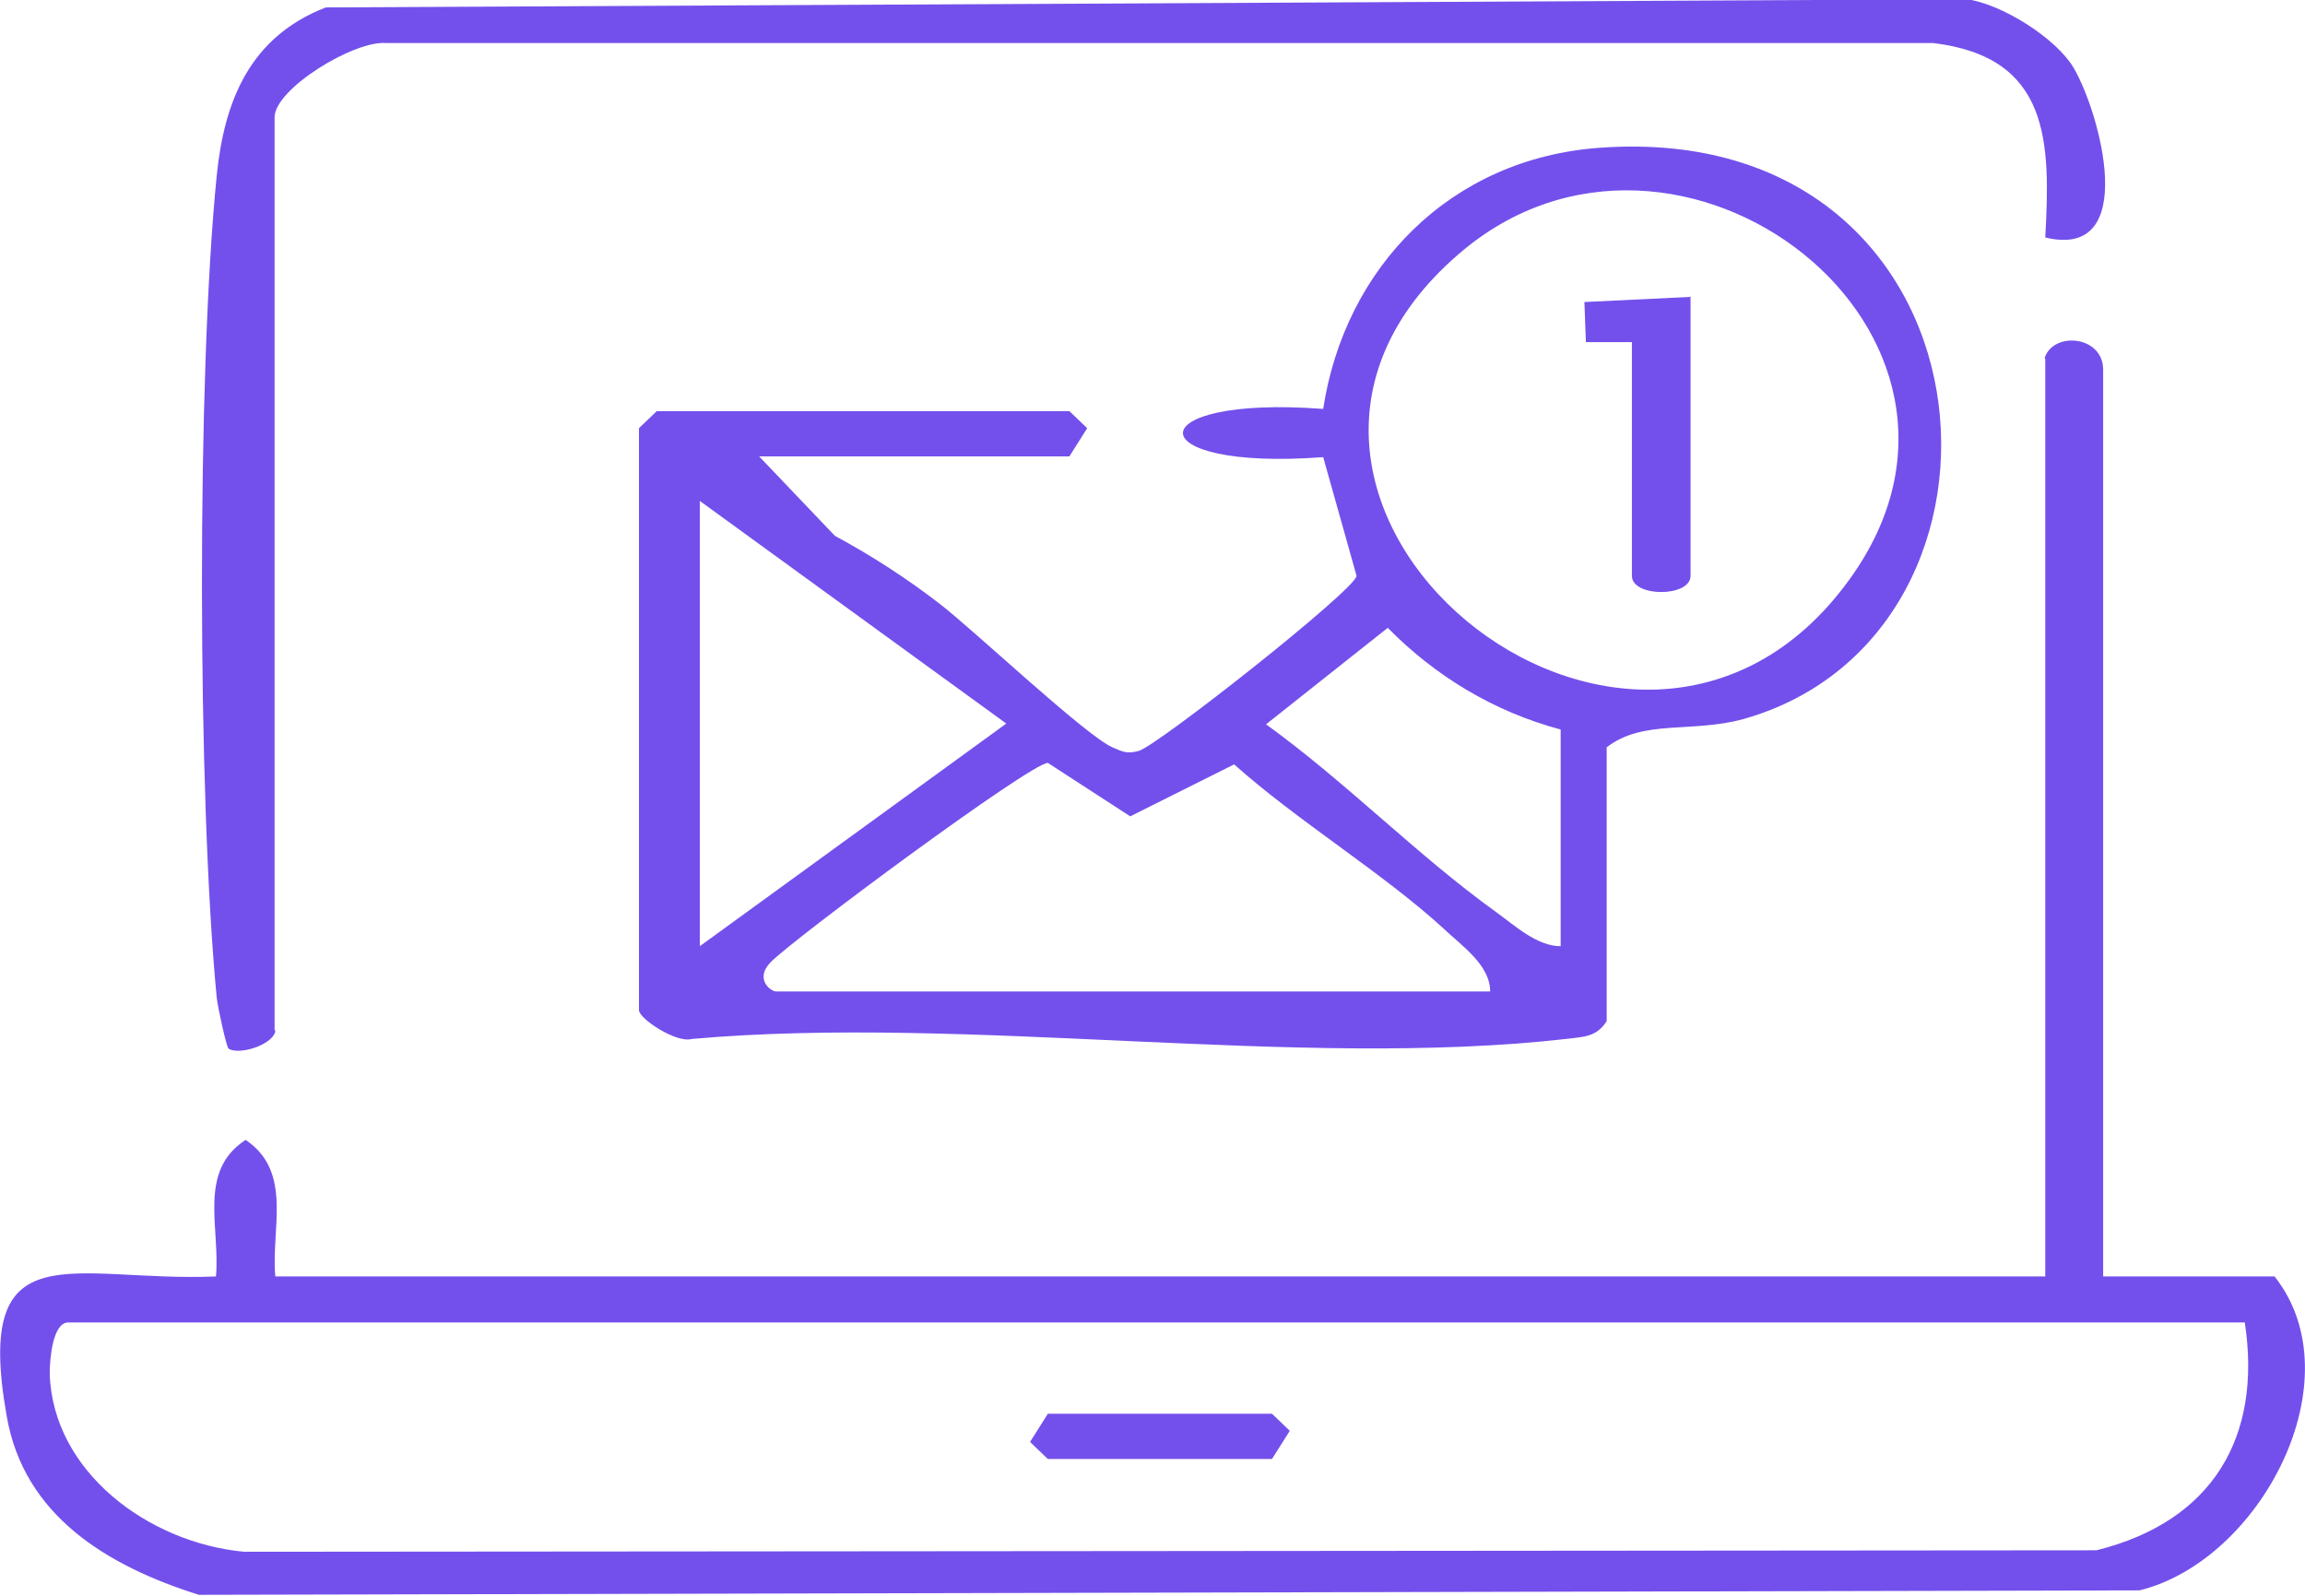 <?xml version="1.0" encoding="UTF-8"?> <svg xmlns="http://www.w3.org/2000/svg" id="Capa_2" data-name="Capa 2" viewBox="0 0 31.06 21.5"><defs><style> .cls-1 { fill: #7350ec; } </style></defs><g id="Capa_1-2" data-name="Capa 1"><g><path class="cls-1" d="M27.55,4.83c.11-.37.79-.31.79.15v12.22h2.31c1.1,1.39-.19,3.83-1.82,4.23l-26.15.06c-1.24-.39-2.36-1.07-2.59-2.41-.45-2.54.88-1.8,2.82-1.88.06-.65-.25-1.42.4-1.84.64.43.34,1.2.4,1.84h23.85V4.83ZM30.25,17.82H.92c-.21,0-.25.49-.25.69.04,1.32,1.33,2.28,2.62,2.4l24.96-.02c1.57-.39,2.23-1.53,2-3.06Z"></path><path class="cls-1" d="M10.22,6.14l1.03,1.08c.5.27.98.58,1.43.93s1.96,1.77,2.31,1.92c.14.06.19.09.35.05.23-.05,2.92-2.17,2.94-2.36l-.45-1.6c-2.52.19-2.52-.84,0-.65.29-1.9,1.71-3.38,3.74-3.52,5.43-.38,6,6.55,1.92,7.7-.7.19-1.35,0-1.84.38v3.69c-.14.22-.32.21-.55.24-3.62.41-8.07-.33-11.78,0-.2.06-.71-.27-.71-.39v-7.84l.24-.23h5.56l.24.23-.24.38h-4.21ZM19.66,3.42c-3.83,3.29,2.34,8.43,5.26,4.39,2.41-3.32-2.32-6.93-5.26-4.39ZM9.43,12.75l4.13-3-4.13-3v5.99ZM21.03,9.83c-.9-.24-1.69-.72-2.33-1.37l-1.64,1.3c1.08.78,2.03,1.76,3.1,2.53.25.18.55.46.87.46v-2.92ZM20.08,13.36c0-.36-.39-.62-.63-.85-.82-.75-1.97-1.45-2.82-2.21l-1.4.7-1.11-.72c-.23,0-3.43,2.37-3.74,2.69-.21.22,0,.39.08.39h9.62Z"></path><path class="cls-1" d="M3.71,13.9c-.05.19-.5.32-.63.23-.03-.02-.15-.58-.16-.69-.26-2.7-.27-8.38,0-11.07.1-1,.44-1.87,1.47-2.27l22.12-.11c.47.07,1.19.52,1.43.92.36.61.9,2.6-.38,2.29.07-1.28.07-2.43-1.51-2.62H5.21c-.44-.04-1.51.62-1.51,1v12.29Z"></path><polygon class="cls-1" points="14.12 19.05 17.14 19.05 17.38 19.28 17.14 19.66 14.12 19.66 13.88 19.43 14.12 19.05"></polygon><path class="cls-1" d="M22.78,3.99v3.77c0,.29-.79.29-.79,0v-3.15h-.62s-.02-.54-.02-.54l1.44-.07Z"></path></g></g></svg> 